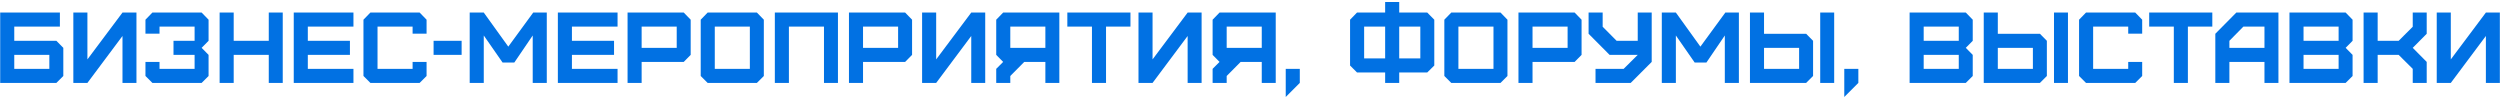 <?xml version="1.0" encoding="UTF-8"?> <svg xmlns="http://www.w3.org/2000/svg" width="995" height="39" viewBox="0 0 995 39" fill="none"><path d="M5.678 27.4H19.638V21.84H5.678V27.4ZM22.438 33H0.078V5H23.838V10.6H5.678V16.24H22.438L25.198 19.04V30.24L22.438 33ZM34.789 33H29.189V5H34.789V23.64L48.749 5H54.309V33H48.749V14.32L34.789 33ZM80.251 33H60.651L57.891 30.24V24.64H63.491V27.4H77.451V21.84H69.051V16.24H77.451V10.6H63.491V13.4H57.891V7.84L60.651 5H80.251L83.011 7.84V16.24L80.251 19.04L83.011 21.84V30.24L80.251 33ZM93.011 33H87.411V5H93.011V16.24H106.971V5H112.531V33H106.971V21.84H93.011V33ZM140.673 33H116.912V5H140.673V10.6H122.512V16.24H139.272V21.84H122.512V27.4H140.673V33ZM167.016 33H147.416L144.656 30.24V7.84L147.416 5H167.016L169.776 7.84V13.4H164.216V10.6H150.256V27.4H164.216V24.64H169.776V30.24L167.016 33ZM172.567 21.84V16.24H183.727V21.84H172.567ZM192.541 33H186.941V5H192.541L202.301 18.56L212.221 5H217.621V33H212.021V14.12L204.701 24.88H200.021L192.541 14.12V33ZM245.788 33H222.028V5H245.788V10.6H227.628V16.24H244.388V21.84H227.628V27.4H245.788V33ZM255.372 19.04H269.332V10.6H255.372V19.04ZM255.372 33H249.772V5H272.132L274.892 7.84V21.84L272.132 24.64H255.372V33ZM284.483 27.4H298.443V10.6H284.483V27.4ZM301.243 33H281.643L278.883 30.24V7.84L281.643 5H301.243L304.003 7.84V30.24L301.243 33ZM313.984 33H308.384V5H333.504V33H327.944V10.6H313.984V33ZM343.486 19.04H357.446V10.6H343.486V19.04ZM343.486 33H337.886V5H360.246L363.006 7.84V21.84L360.246 24.64H343.486V33ZM372.597 33H366.997V5H372.597V23.64L386.557 5H392.117V33H386.557V14.32L372.597 33ZM402.098 19.04H416.058V10.6H402.098V19.04ZM402.098 33H396.498V27.4L399.258 24.64L396.498 21.84V7.84L399.258 5H421.618V33H416.058V24.64H407.658L402.098 30.24V33ZM440.2 33H434.6V10.6H424.8V5H449.92V10.6H440.2V33ZM458.719 33H453.119V5H458.719V23.64L472.679 5H478.239V33H472.679V14.32L458.719 33ZM488.22 19.04H502.18V10.6H488.22V19.04ZM488.22 33H482.62V27.4L485.38 24.64L482.62 21.84V7.84L485.38 5H507.74V33H502.18V24.64H493.78L488.22 30.24V33ZM511.722 38.6V27.4H517.322V33L511.722 38.6ZM540.087 5H551.287V0.8H556.887V5H568.047L570.847 7.84V26.08L568.047 28.84H556.887V33H551.287V28.84H540.087L537.327 26.08V7.84L540.087 5ZM542.927 23.24H551.287V10.6H542.927V23.24ZM556.887 23.24H565.287V10.6H556.887V23.24ZM580.445 27.4H594.405V10.6H580.445V27.4ZM597.205 33H577.605L574.845 30.24V7.84L577.605 5H597.205L599.965 7.84V30.24L597.205 33ZM609.947 19.04H623.907V10.6H609.947V19.04ZM609.947 33H604.347V5H626.707L629.467 7.84V21.84L626.707 24.64H609.947V33ZM635.018 33V27.4H646.218L651.818 21.84H640.618L632.258 13.44V5H637.858V10.64L643.418 16.24H651.818V5H657.378V24.64L649.018 33H635.018ZM666.997 33H661.397V5H666.997L676.757 18.56L686.677 5H692.077V33H686.477V14.12L679.157 24.88H674.477L666.997 14.12V33ZM702.084 27.4H716.044V19.04H702.084V27.4ZM718.844 33H696.484V5H702.084V13.44H718.844L721.604 16.24V30.24L718.844 33ZM730.004 33H724.444V5H730.004V33ZM734.023 38.6V27.4H739.623V33L734.023 38.6ZM765.628 27.4H779.588V21.84H765.628V27.4ZM765.628 16.24H779.588V10.6H765.628V16.24ZM782.388 33H760.028V5H782.388L785.148 7.84V16.24L782.388 19.04L785.148 21.84V30.24L782.388 33ZM795.13 27.4H809.09V19.04H795.13V27.4ZM811.89 33H789.53V5H795.13V13.44H811.89L814.65 16.24V30.24L811.89 33ZM823.05 33H817.49V5H823.05V33ZM849.829 33H830.229L827.469 30.24V7.84L830.229 5H849.829L852.589 7.84V13.4H847.029V10.6H833.069V27.4H847.029V24.64H852.589V30.24L849.829 33ZM870.78 33H865.18V10.6H855.38V5H880.5V10.6H870.78V33ZM887.297 19.04H901.257V10.6H892.857L887.297 16.24V19.04ZM887.297 33H881.697V13.44L890.057 5H906.817V33H901.257V24.64H887.297V33ZM916.808 27.4H930.768V21.84H916.808V27.4ZM916.808 16.24H930.768V10.6H916.808V16.24ZM933.568 33H911.208V5H933.568L936.328 7.84V16.24L933.568 19.04L936.328 21.84V30.24L933.568 33ZM946.309 33H940.709V5H946.309V16.24H954.669L960.269 10.64V5H965.829V13.44L960.269 19.04L965.829 24.64V33H960.269V27.4L954.669 21.84H946.309V33ZM975.42 33H969.82V5H975.42V23.64L989.38 5H994.94V33H989.38V14.32L975.42 33Z" fill="#0171E3"></path></svg> 